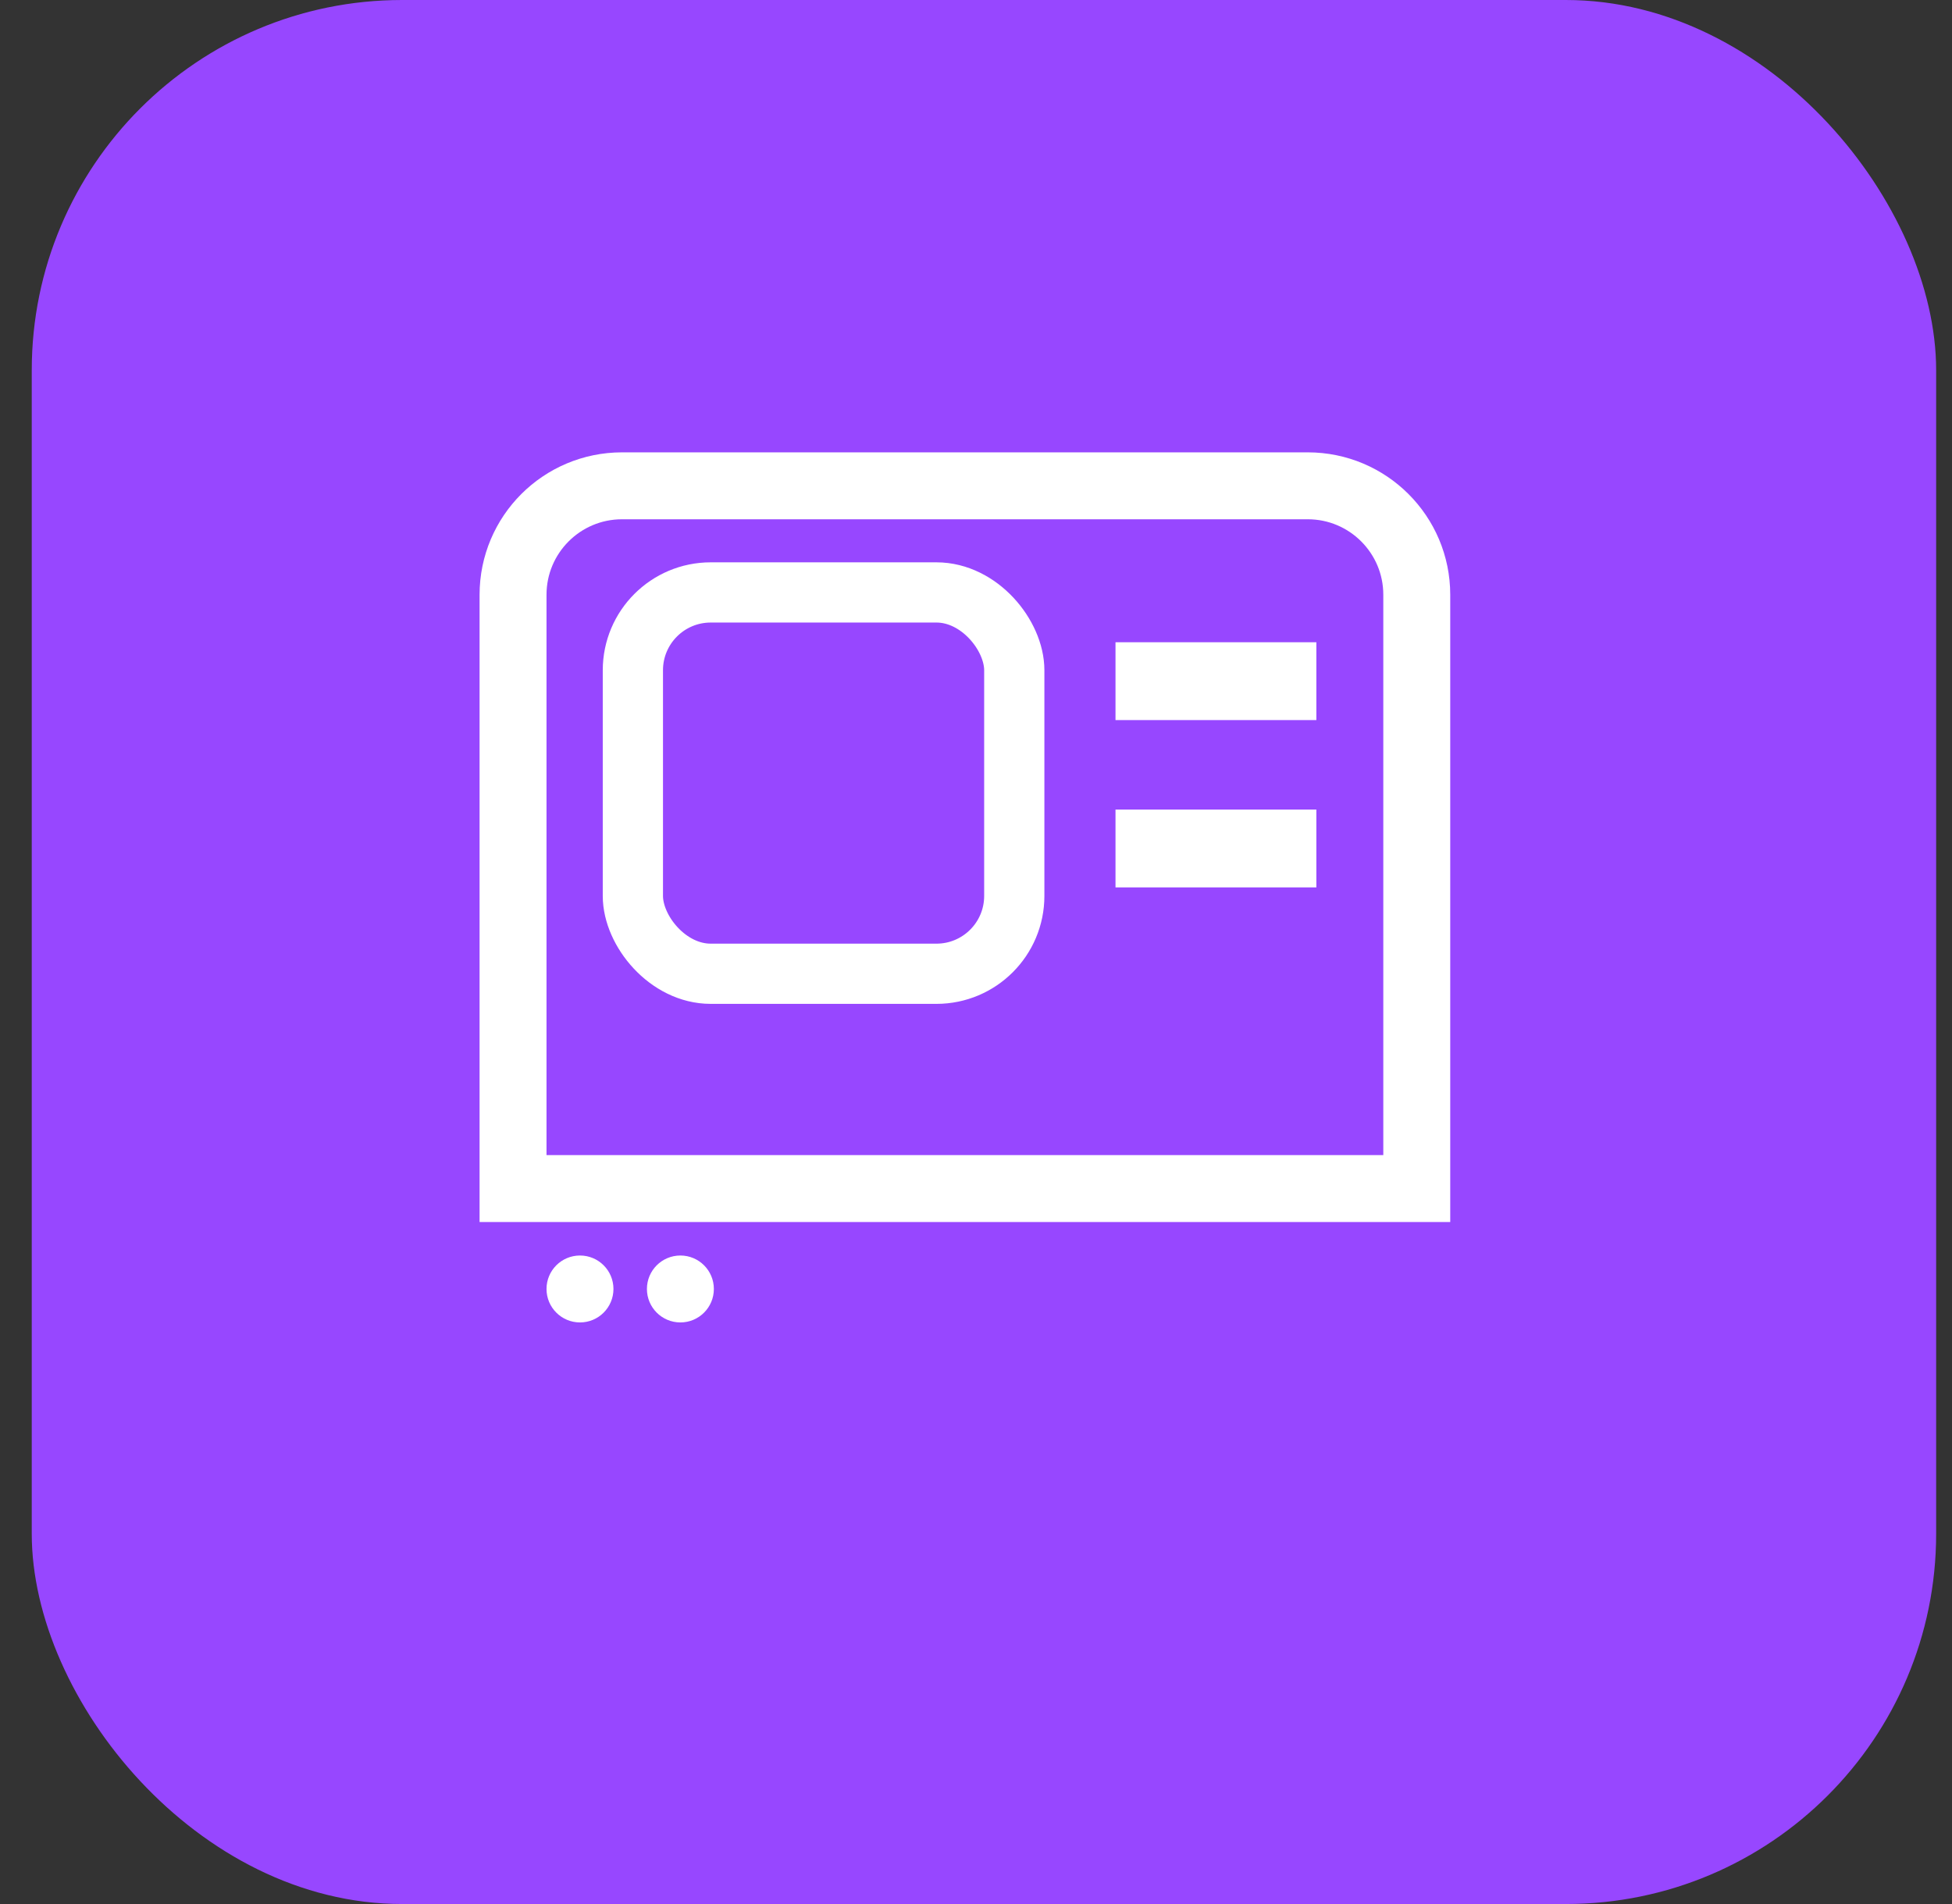 <svg width="41" height="40" viewBox="0 0 41 40" fill="none" xmlns="http://www.w3.org/2000/svg">
<rect x="0" y="0" width="41" height="40" fill="#333333" stroke="none"/>
<rect x="0.667" width="40" height="40" rx="7.778" fill="#9747FF"/>
<path d="M10.776 12.495C10.776 11.231 11.801 10.206 13.065 10.206H27.469C28.733 10.206 29.758 11.231 29.758 12.495V24.97H10.776V12.495Z" stroke="white" stroke-width="1.406"/>
<mask id="path-3-inside-1_8267_21171" fill="white">
<rect x="8.667" y="24.267" width="23.2" height="6.327" rx="0.703"/>
</mask>
<rect x="8.667" y="24.267" width="23.2" height="6.327" rx="0.703" stroke="white" stroke-width="3.2" mask="url(#path-3-inside-1_8267_21171)"/>
<rect x="13.293" y="12.446" width="8.011" height="8.011" rx="1.635" stroke="white" stroke-width="1.265"/>
<line x1="23.43" y1="14.31" x2="27.649" y2="14.31" stroke="white" stroke-width="1.635"/>
<line x1="23.43" y1="17.825" x2="27.649" y2="17.825" stroke="white" stroke-width="1.635"/>
<circle cx="12.182" cy="27.079" r="0.703" fill="white"/>
<circle cx="14.291" cy="27.079" r="0.703" fill="white"/>
</svg>
